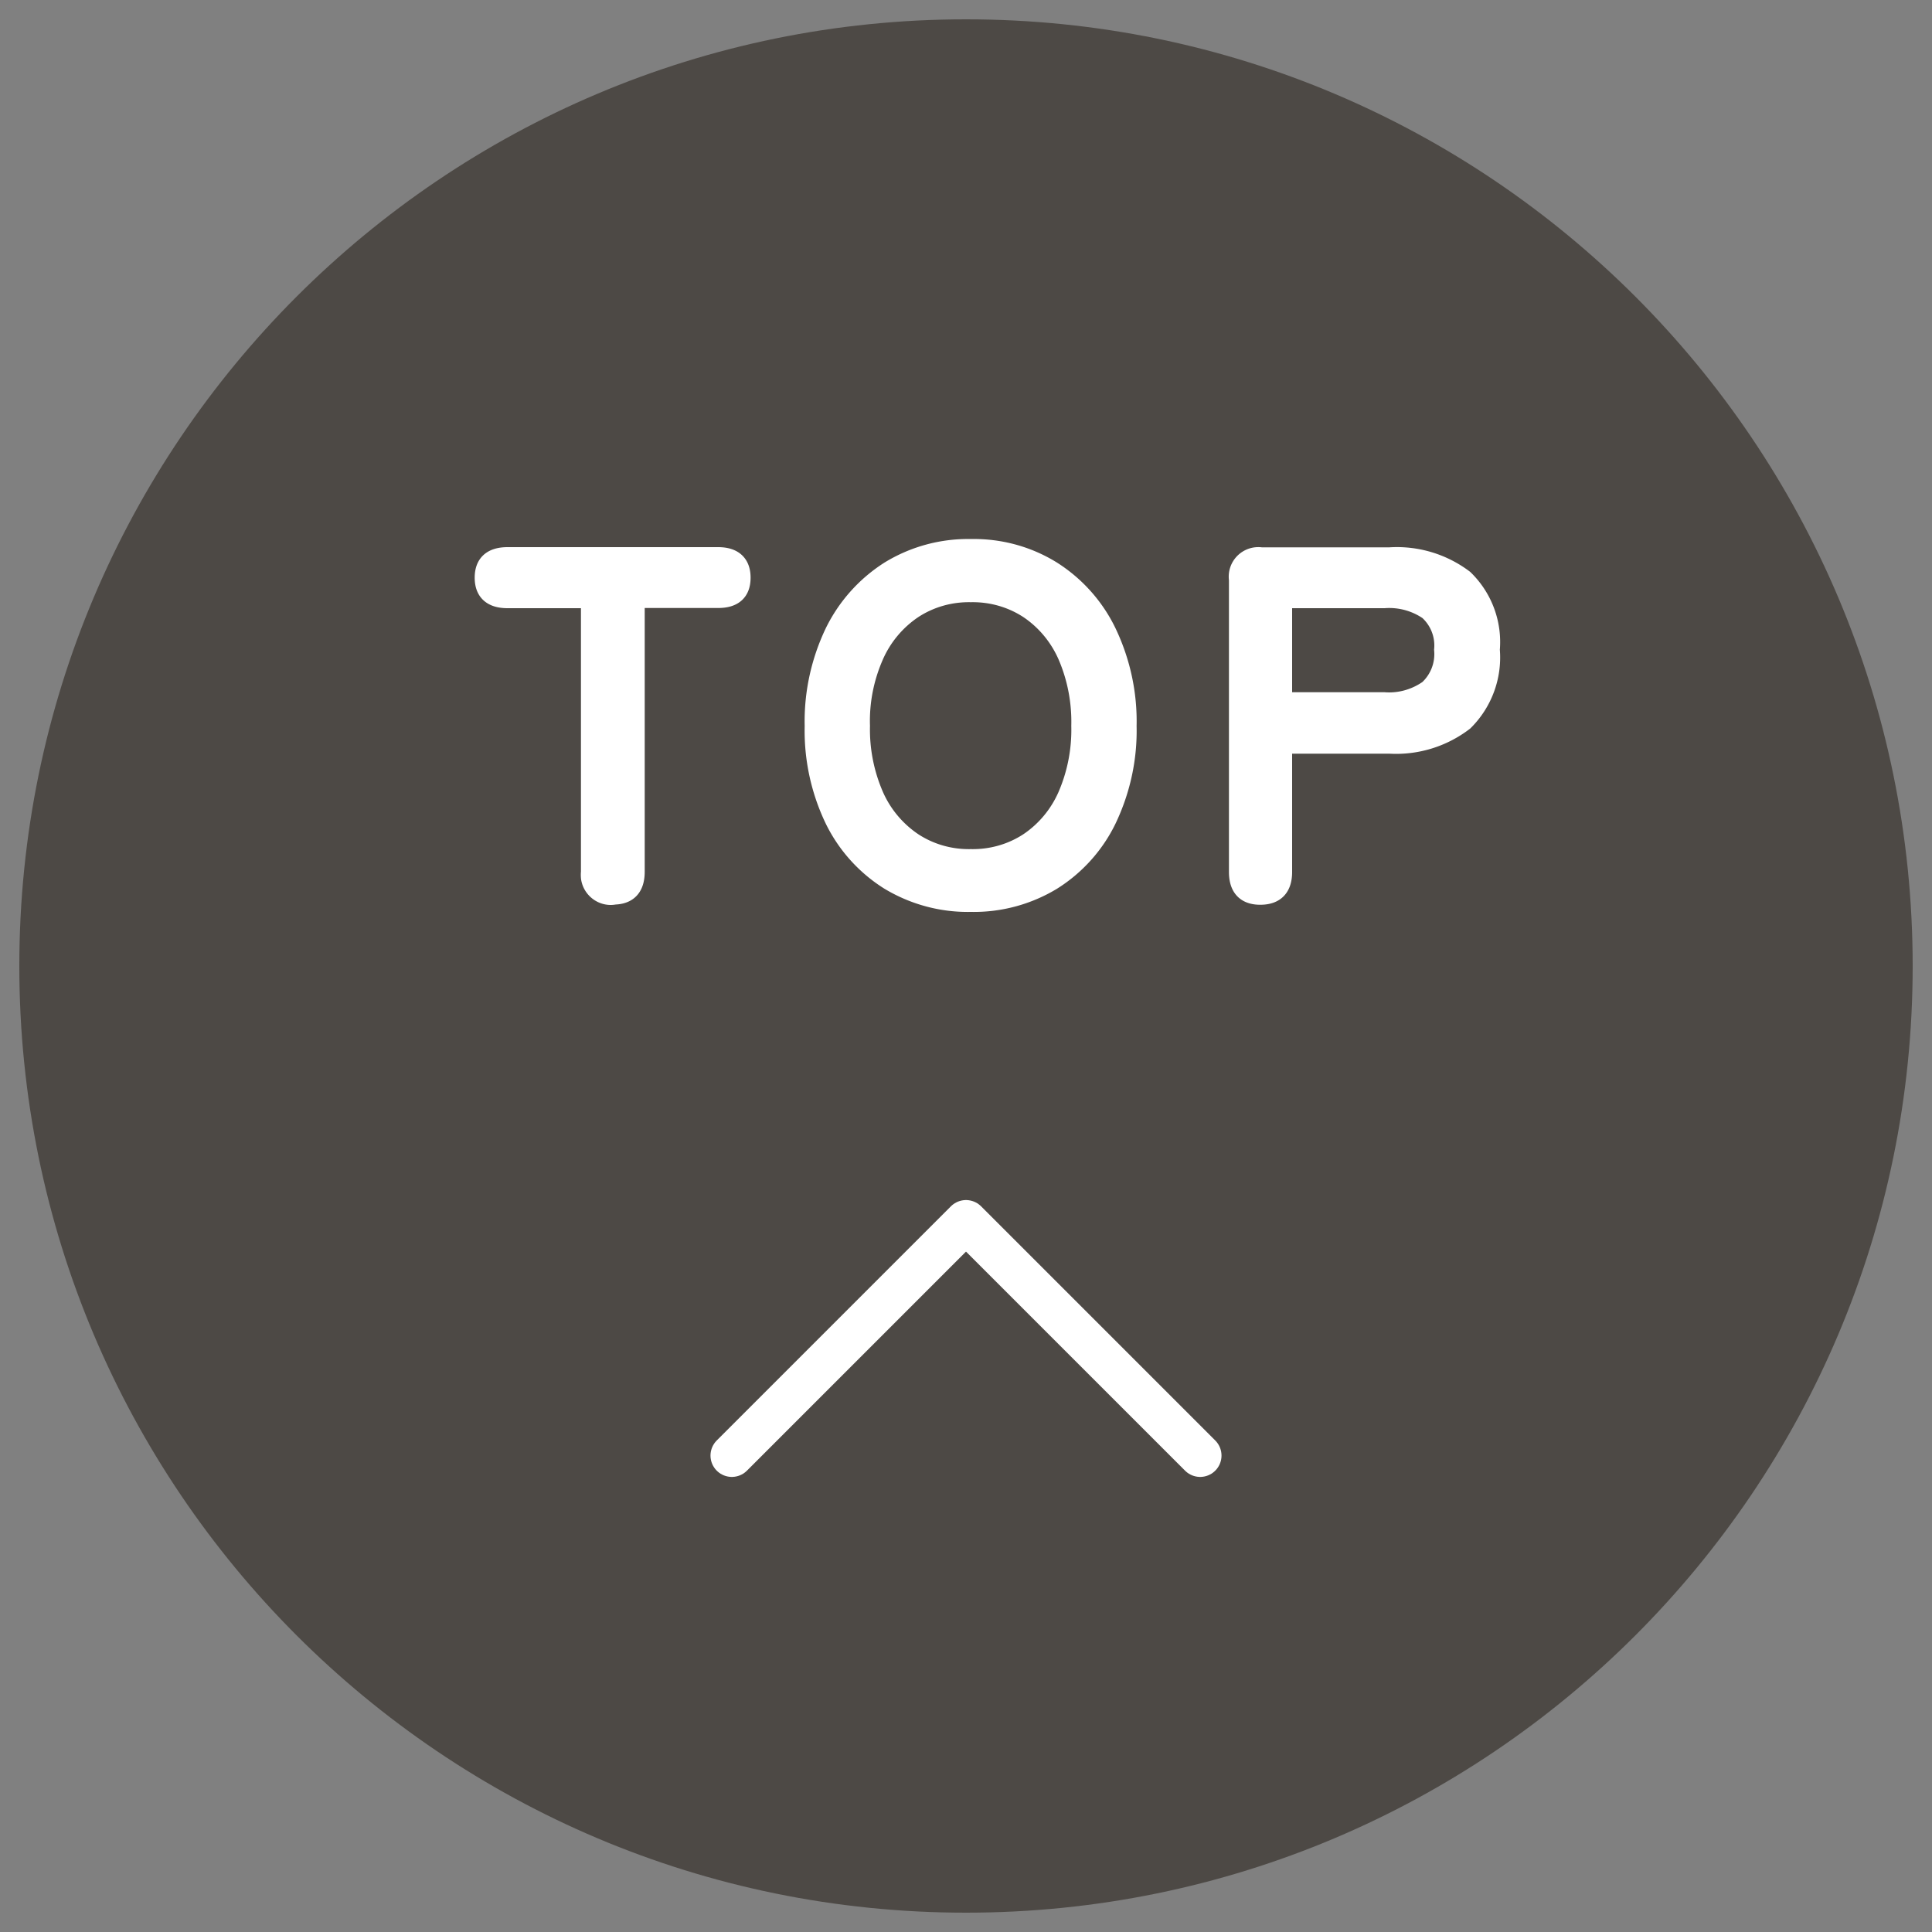 <svg id="_イヤー_1" xmlns="http://www.w3.org/2000/svg" viewBox="0 0 100 100"><rect x="0" y="0" width="100" height="100" fill="#808080" stroke="none"/><defs><style>.cls-2{stroke:#fff;fill:#fff}</style></defs><path id="_ス_4718" d="M50 1c27.06 0 49 21.94 49 49S77.06 99 50 99 1 77.06 1 50 22.94 1 50 1z" fill="#4d4945"/><path class="cls-2" d="M31.75 46.33c-.57.08-1.1-.33-1.18-.9-.01-.1-.01-.2 0-.3V30.98h-4.3c-.8 0-1.2-.36-1.2-1.08s.4-1.08 1.2-1.08h10.9c.78 0 1.18.36 1.18 1.08s-.39 1.07-1.18 1.07h-4.3v14.15c0 .8-.37 1.2-1.12 1.2zM50.25 46.7c-1.48.03-2.93-.36-4.2-1.12a7.74 7.74 0 01-2.86-3.17c-.72-1.5-1.08-3.16-1.04-4.83-.04-1.67.32-3.33 1.04-4.84a7.89 7.89 0 012.86-3.2 7.765 7.765 0 014.2-1.14c1.48-.03 2.93.36 4.19 1.14 1.23.78 2.22 1.89 2.85 3.2.72 1.51 1.08 3.17 1.04 4.84.04 1.67-.32 3.32-1.04 4.83-.63 1.3-1.62 2.4-2.85 3.17a7.8 7.8 0 01-4.19 1.12zm0-2.25c1.06.02 2.1-.27 2.99-.85.88-.59 1.57-1.42 2-2.39.5-1.15.74-2.39.71-3.64.03-1.26-.21-2.51-.71-3.66-.43-.97-1.12-1.8-2-2.39-.89-.58-1.93-.87-2.99-.85-1.06-.02-2.1.27-2.99.85a5.63 5.63 0 00-2.01 2.39c-.51 1.15-.76 2.4-.72 3.66a8.61 8.61 0 00.72 3.64c.43.97 1.13 1.8 2.01 2.39.89.58 1.93.87 2.99.85zM65.23 46.33c-.75 0-1.12-.4-1.12-1.2V30a1.03 1.03 0 011.17-1.17h6.65a5.75 5.75 0 013.84 1.15c.98.95 1.48 2.29 1.36 3.65.12 1.37-.38 2.73-1.36 3.7a5.758 5.758 0 01-3.84 1.18h-5.55v6.62c0 .8-.38 1.2-1.15 1.2zm1.15-10h5.27c.81.06 1.62-.17 2.29-.64.57-.53.86-1.29.79-2.06.07-.76-.22-1.51-.79-2.03-.67-.46-1.48-.68-2.29-.62h-5.27v5.35z"/><path id="_ス_4557" d="M37.88 75.34L50 63.22l12.12 12.12" stroke="#fff" fill="none" stroke-linecap="round" stroke-linejoin="round" stroke-width="2.21"/></svg>